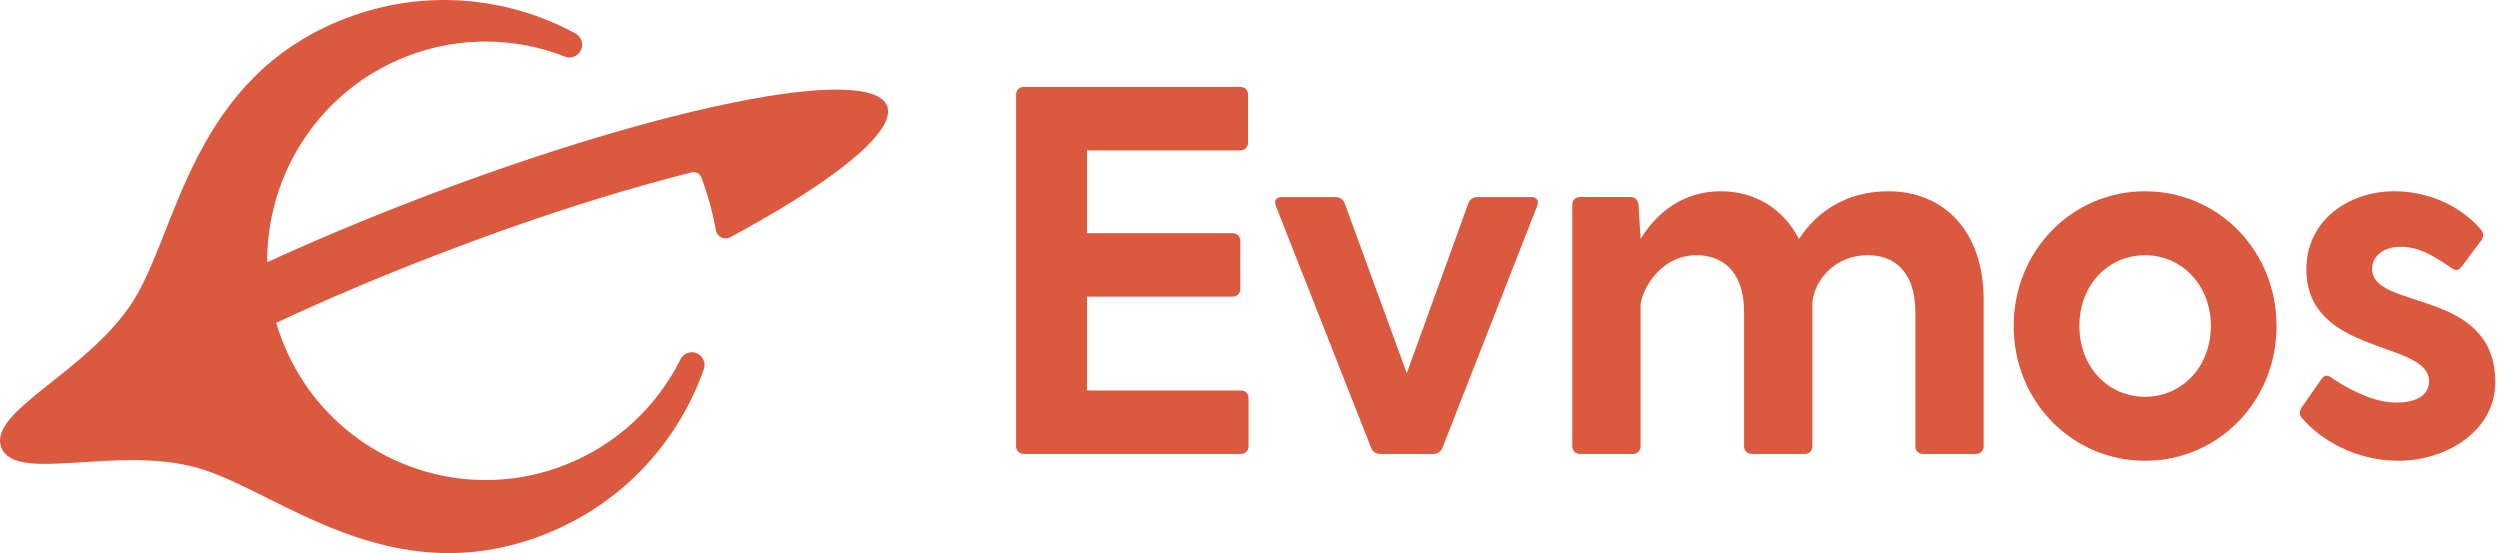 <svg width="452" height="100" viewBox="0 0 452 100" fill="none" xmlns="http://www.w3.org/2000/svg">
<path d="M62.458 3.334C34.708 14.03 32.166 41.423 24.209 54.216C16.158 67.161 -2.287 74.303 0.235 80.901C2.757 87.497 21.224 80.412 35.834 84.621C50.272 88.78 70.415 107.431 98.165 96.734C112.302 91.286 122.538 80.072 127.245 66.787C127.751 65.361 126.805 63.836 125.303 63.696C124.37 63.608 123.474 64.098 123.053 64.939C118.795 73.454 111.491 80.467 101.932 84.15C86.151 90.233 68.885 85.457 58.281 73.48C55.873 70.761 53.813 67.665 52.187 64.243C51.74 63.302 51.315 62.344 50.938 61.354C50.559 60.364 50.236 59.367 49.941 58.366C58.281 54.463 67.906 50.328 78.817 46.123C89.515 41.999 99.252 38.655 107.921 35.979C113.785 34.17 119.161 32.665 124.014 31.435C124.366 31.347 124.712 31.259 125.056 31.173C125.79 30.991 126.544 31.385 126.815 32.093L126.82 32.106C126.98 32.527 127.118 32.949 127.267 33.372C128.227 36.098 128.946 38.853 129.421 41.614C129.629 42.822 130.944 43.48 132.022 42.899C136.007 40.752 139.651 38.657 142.907 36.642C155.041 29.138 161.769 22.774 160.388 19.168C159.01 15.559 149.77 15.352 135.752 17.927C131.297 18.746 126.358 19.846 121.035 21.208C120.114 21.443 119.182 21.688 118.24 21.938C113.761 23.131 109.037 24.497 104.117 26.027C94.968 28.872 85.153 32.28 75.019 36.186C65.539 39.841 56.554 43.63 48.315 47.406C48.214 31.38 57.863 16.23 73.643 10.149C83.199 6.465 93.302 6.767 102.143 10.236C103.014 10.58 104.007 10.342 104.645 9.649C105.666 8.538 105.353 6.769 104.027 6.047C91.677 -0.658 76.595 -2.114 62.458 3.334Z" fill="#DB5A3F"/>
<path d="M224.335 70.601H196.526V53.634H222.838C223.68 53.634 224.242 53.065 224.242 52.212V43.586C224.242 42.733 223.68 42.164 222.838 42.164H196.526V27.187H224.242C225.083 27.187 225.645 26.618 225.645 25.765V17.139C225.645 16.286 225.083 15.717 224.242 15.717H185.112C184.271 15.717 183.709 16.286 183.709 17.139V80.65C183.709 81.502 184.271 82.071 185.112 82.071H224.335C225.178 82.071 225.739 81.502 225.739 80.65V72.023C225.739 71.17 225.178 70.601 224.335 70.601Z" fill="#DB5A3F"/>
<path d="M265.478 36.761L254.345 67.474L243.118 36.761C242.838 36.003 242.182 35.624 241.434 35.624H231.798C230.768 35.624 230.301 36.193 230.675 37.235L247.889 80.935C248.17 81.693 248.825 82.072 249.573 82.072H259.117C259.865 82.072 260.52 81.693 260.8 80.935L277.922 37.235C278.296 36.193 277.828 35.624 276.799 35.624H267.163C266.414 35.624 265.76 36.003 265.478 36.761Z" fill="#DB5A3F"/>
<path d="M341.434 34.58C333.948 34.58 328.523 38.182 325.247 43.206C322.347 37.613 317.202 34.58 311.12 34.58C304.478 34.58 299.612 38.277 296.619 43.206V43.111L296.245 37.045C296.151 36.191 295.684 35.623 294.841 35.623H285.673C284.83 35.623 284.27 36.191 284.27 37.045V80.649C284.27 81.502 284.83 82.071 285.673 82.071H295.215C296.058 82.071 296.619 81.502 296.619 80.649V55.245C296.619 53.065 299.8 46.145 306.723 46.145C311.213 46.145 315.33 48.799 315.33 56.477V80.649C315.33 81.502 315.892 82.071 316.733 82.071H326.277C327.119 82.071 327.68 81.502 327.68 80.649V55.055C327.68 51.737 330.861 46.145 337.784 46.145C342.181 46.145 346.298 48.799 346.298 56.477V80.649C346.298 81.502 346.859 82.071 347.702 82.071H357.245C358.086 82.071 358.648 81.502 358.648 80.649V54.202C358.648 41.784 351.444 34.58 341.434 34.58Z" fill="#DB5A3F"/>
<path d="M387.837 83.304C401.029 83.304 411.601 72.592 411.601 58.942C411.601 45.292 401.029 34.58 387.837 34.58C374.646 34.58 364.074 45.292 364.074 58.942C364.074 72.592 374.646 83.304 387.837 83.304ZM387.837 71.738C381.195 71.738 375.956 66.43 375.956 58.942C375.956 51.453 381.195 46.145 387.837 46.145C394.387 46.145 399.719 51.453 399.719 58.942C399.719 66.43 394.387 71.738 387.837 71.738Z" fill="#DB5A3F"/>
<path d="M428.877 48.609C428.877 46.239 431.029 44.628 433.929 44.628C437.204 44.628 439.355 45.86 442.911 48.23C443.753 48.894 444.408 49.083 444.969 48.325L448.524 43.585C448.992 43.017 449.179 42.258 448.618 41.595C444.782 37.045 438.795 34.58 432.9 34.58C424.667 34.58 416.995 39.794 416.995 48.704C416.995 64.345 439.168 61.501 439.168 68.895C439.168 71.834 436.268 72.782 433.274 72.782C429.625 72.782 425.602 70.98 421.86 68.516C421.018 67.852 420.363 67.662 419.801 68.421L416.153 73.634C415.779 74.203 415.591 74.867 416.153 75.531C419.428 79.417 425.79 83.304 433.648 83.304C442.069 83.304 451.144 78.089 451.144 69.084C451.144 52.022 428.877 56.193 428.877 48.609Z" fill="#DB5A3F"/>
</svg>
